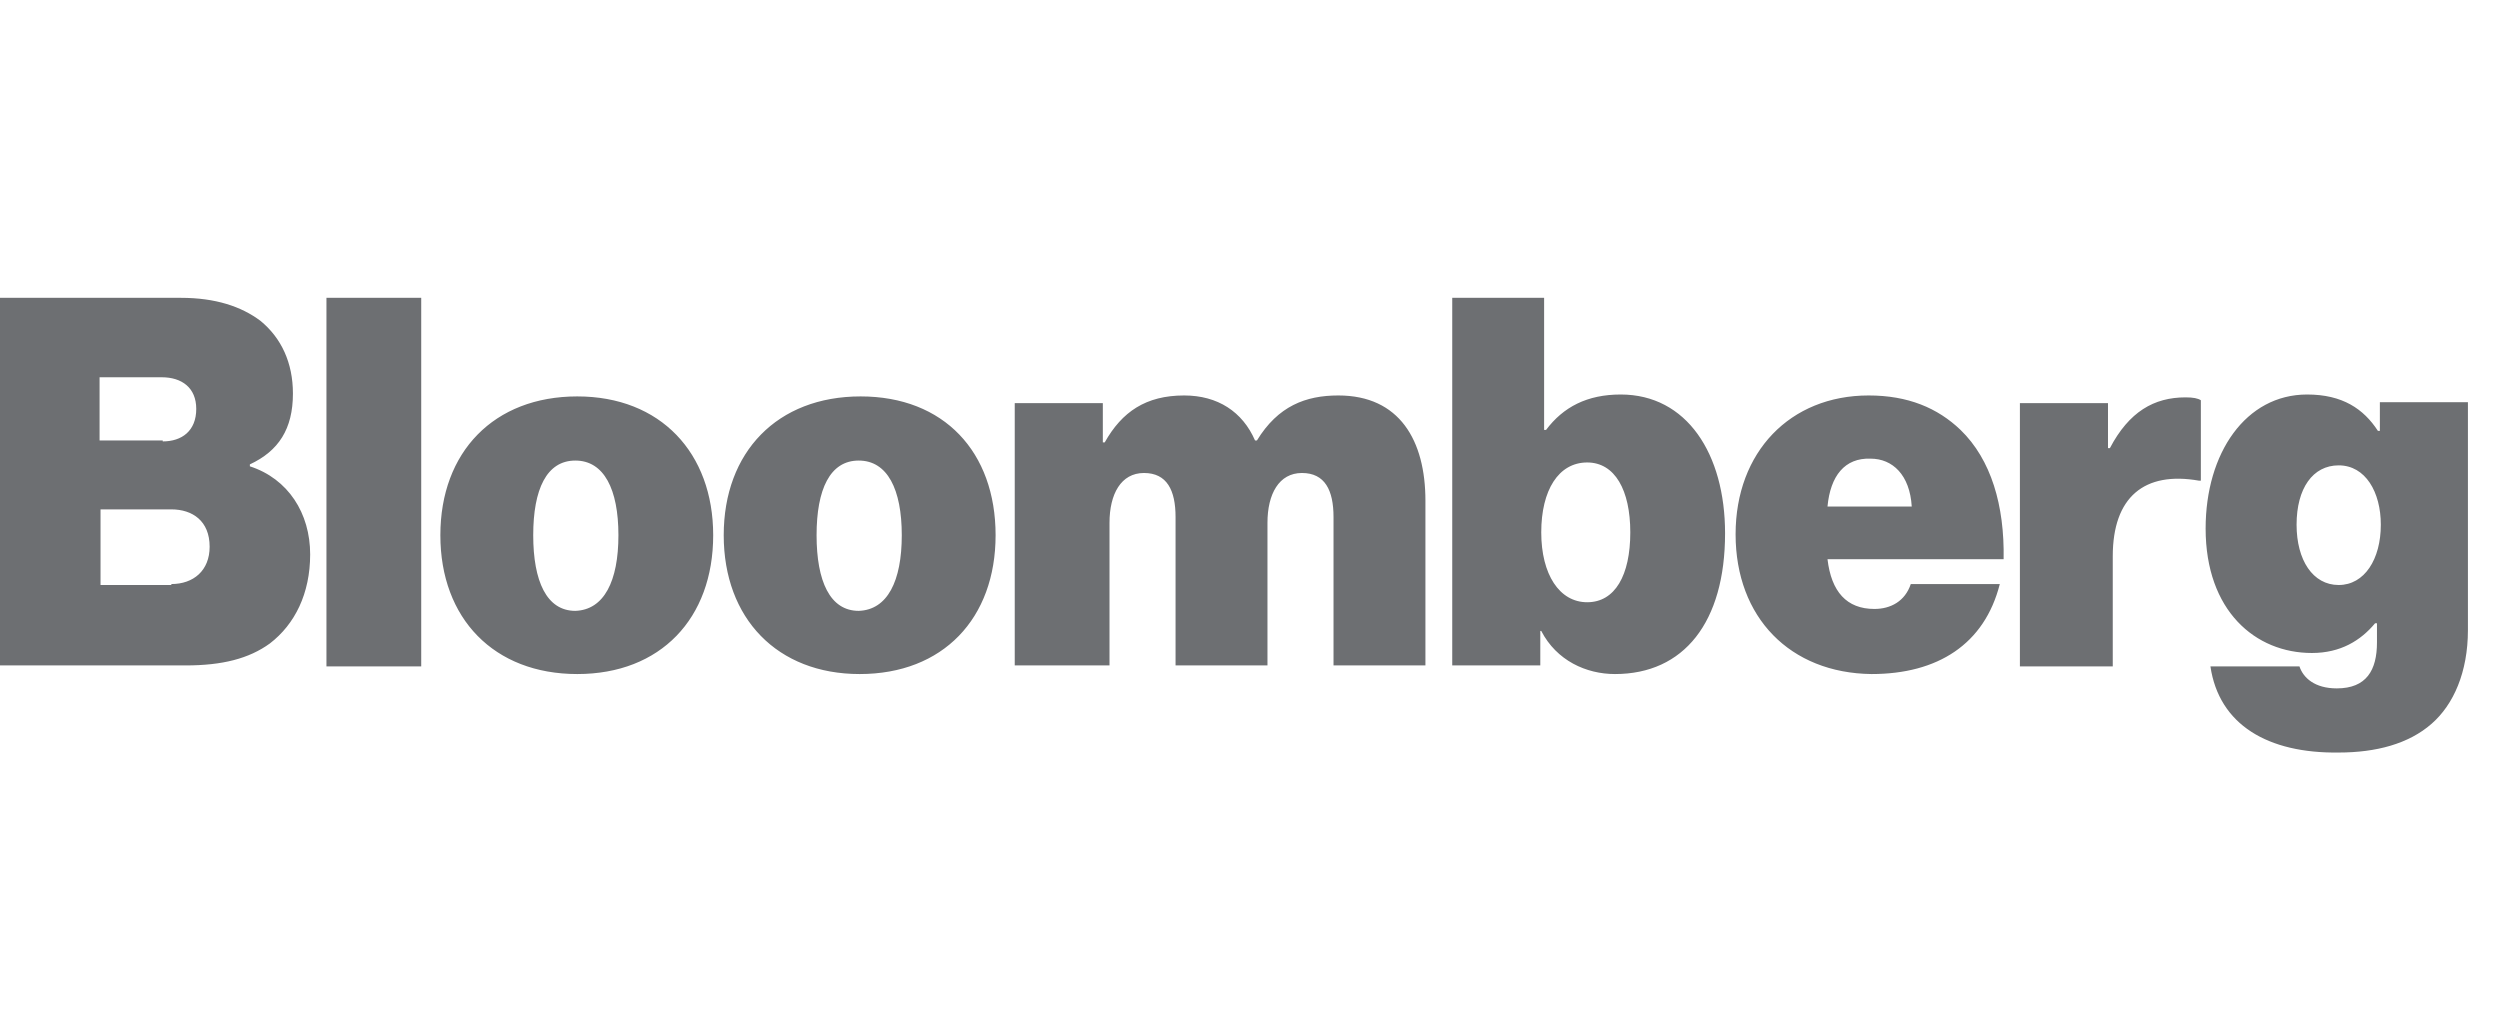 <svg width="76" height="31" viewBox="0 0 76 31" fill="none" xmlns="http://www.w3.org/2000/svg">
<g clip-path="url(#clip0_265_9092)">
<path d="M0 9.054H5.5C6.548 9.054 7.334 9.316 7.916 9.752C8.556 10.276 8.905 11.033 8.905 11.964C8.905 13.041 8.469 13.71 7.596 14.117V14.176C8.76 14.554 9.429 15.602 9.429 16.853C9.429 18.046 8.963 18.977 8.207 19.559C7.567 20.025 6.752 20.229 5.646 20.229H0V9.054ZM4.947 13.419C5.529 13.419 5.966 13.099 5.966 12.43C5.966 11.789 5.529 11.469 4.918 11.469H3.027V13.39H4.947V13.419ZM5.209 17.755C5.879 17.755 6.373 17.348 6.373 16.62C6.373 15.835 5.849 15.485 5.209 15.485H3.056V17.784H5.209V17.755ZM9.924 9.054H12.805V20.258H9.924V9.054ZM13.387 16.271C13.387 13.739 15.017 12.051 17.549 12.051C20.08 12.051 21.681 13.768 21.681 16.271C21.681 18.803 20.08 20.491 17.549 20.491C15.017 20.491 13.387 18.803 13.387 16.271ZM18.8 16.271C18.8 14.874 18.363 14.001 17.49 14.001C16.617 14.001 16.21 14.874 16.21 16.271C16.21 17.668 16.617 18.57 17.49 18.57C18.363 18.541 18.8 17.668 18.8 16.271ZM22.001 16.271C22.001 13.739 23.631 12.051 26.163 12.051C28.695 12.051 30.266 13.739 30.266 16.271C30.266 18.803 28.666 20.491 26.134 20.491C23.631 20.491 22.001 18.803 22.001 16.271ZM27.414 16.271C27.414 14.874 26.978 14.001 26.105 14.001C25.231 14.001 24.824 14.874 24.824 16.271C24.824 17.668 25.231 18.57 26.105 18.57C26.978 18.541 27.414 17.668 27.414 16.271ZM30.848 12.255H33.526V13.448H33.584C34.108 12.517 34.835 12.022 35.999 12.022C37.018 12.022 37.774 12.517 38.153 13.39H38.211C38.851 12.342 39.695 12.022 40.685 12.022C42.547 12.022 43.333 13.39 43.333 15.223V20.229H40.539V15.718C40.539 14.903 40.277 14.379 39.579 14.379C38.88 14.379 38.531 15.02 38.531 15.893V20.229H35.737V15.718C35.737 14.903 35.475 14.379 34.777 14.379C34.078 14.379 33.729 15.02 33.729 15.893V20.229H30.848V12.255ZM46.854 19.181H46.825V20.229H44.148V9.054H46.941V13.07H47C47.524 12.371 48.251 11.993 49.27 11.993C51.278 11.993 52.442 13.797 52.442 16.213C52.442 18.919 51.19 20.491 49.095 20.491C48.222 20.491 47.32 20.083 46.854 19.181ZM49.561 16.184C49.561 14.903 49.095 14.059 48.251 14.059C47.378 14.059 46.854 14.903 46.854 16.184C46.854 17.464 47.407 18.308 48.251 18.308C49.095 18.308 49.561 17.493 49.561 16.184ZM52.762 16.242C52.762 13.739 54.421 12.022 56.807 12.022C58 12.022 58.902 12.4 59.601 13.07C60.532 13.972 60.94 15.369 60.91 16.999H55.556C55.672 17.988 56.138 18.512 56.982 18.512C57.476 18.512 57.913 18.279 58.088 17.755H60.794C60.328 19.589 58.902 20.491 56.894 20.491C54.421 20.462 52.762 18.774 52.762 16.242ZM55.556 15.398H58.117C58.059 14.438 57.535 13.943 56.865 13.943C56.08 13.914 55.643 14.467 55.556 15.398ZM64.083 13.623H64.141C64.723 12.517 65.48 12.08 66.44 12.08C66.673 12.08 66.818 12.109 66.906 12.168V14.612H66.847C65.189 14.321 64.228 15.107 64.228 16.911V20.258H61.405V12.255H64.083V13.623ZM67.197 20.258H69.903C70.019 20.607 70.369 20.927 71.038 20.927C71.94 20.927 72.26 20.374 72.26 19.53V18.948H72.202C71.766 19.472 71.154 19.851 70.281 19.851C68.564 19.851 67.051 18.57 67.051 16.067C67.051 13.768 68.273 11.993 70.136 11.993C71.213 11.993 71.853 12.43 72.289 13.099H72.348V12.226H75.025V19.152C75.025 20.433 74.588 21.422 73.919 22.004C73.221 22.615 72.231 22.877 71.096 22.877C68.943 22.906 67.458 22.033 67.197 20.258ZM72.377 15.951C72.377 14.961 71.911 14.147 71.096 14.147C70.31 14.147 69.816 14.845 69.816 15.951C69.816 17.028 70.31 17.784 71.096 17.784C71.882 17.784 72.377 16.999 72.377 15.951Z" fill="#6D6F72"/>
</g>
<defs>
<clipPath id="clip0_265_9092">
<rect width="75.025" height="30.04" fill="white" transform="translate(0 0.96)"/>
</clipPath>
</defs>
</svg>
